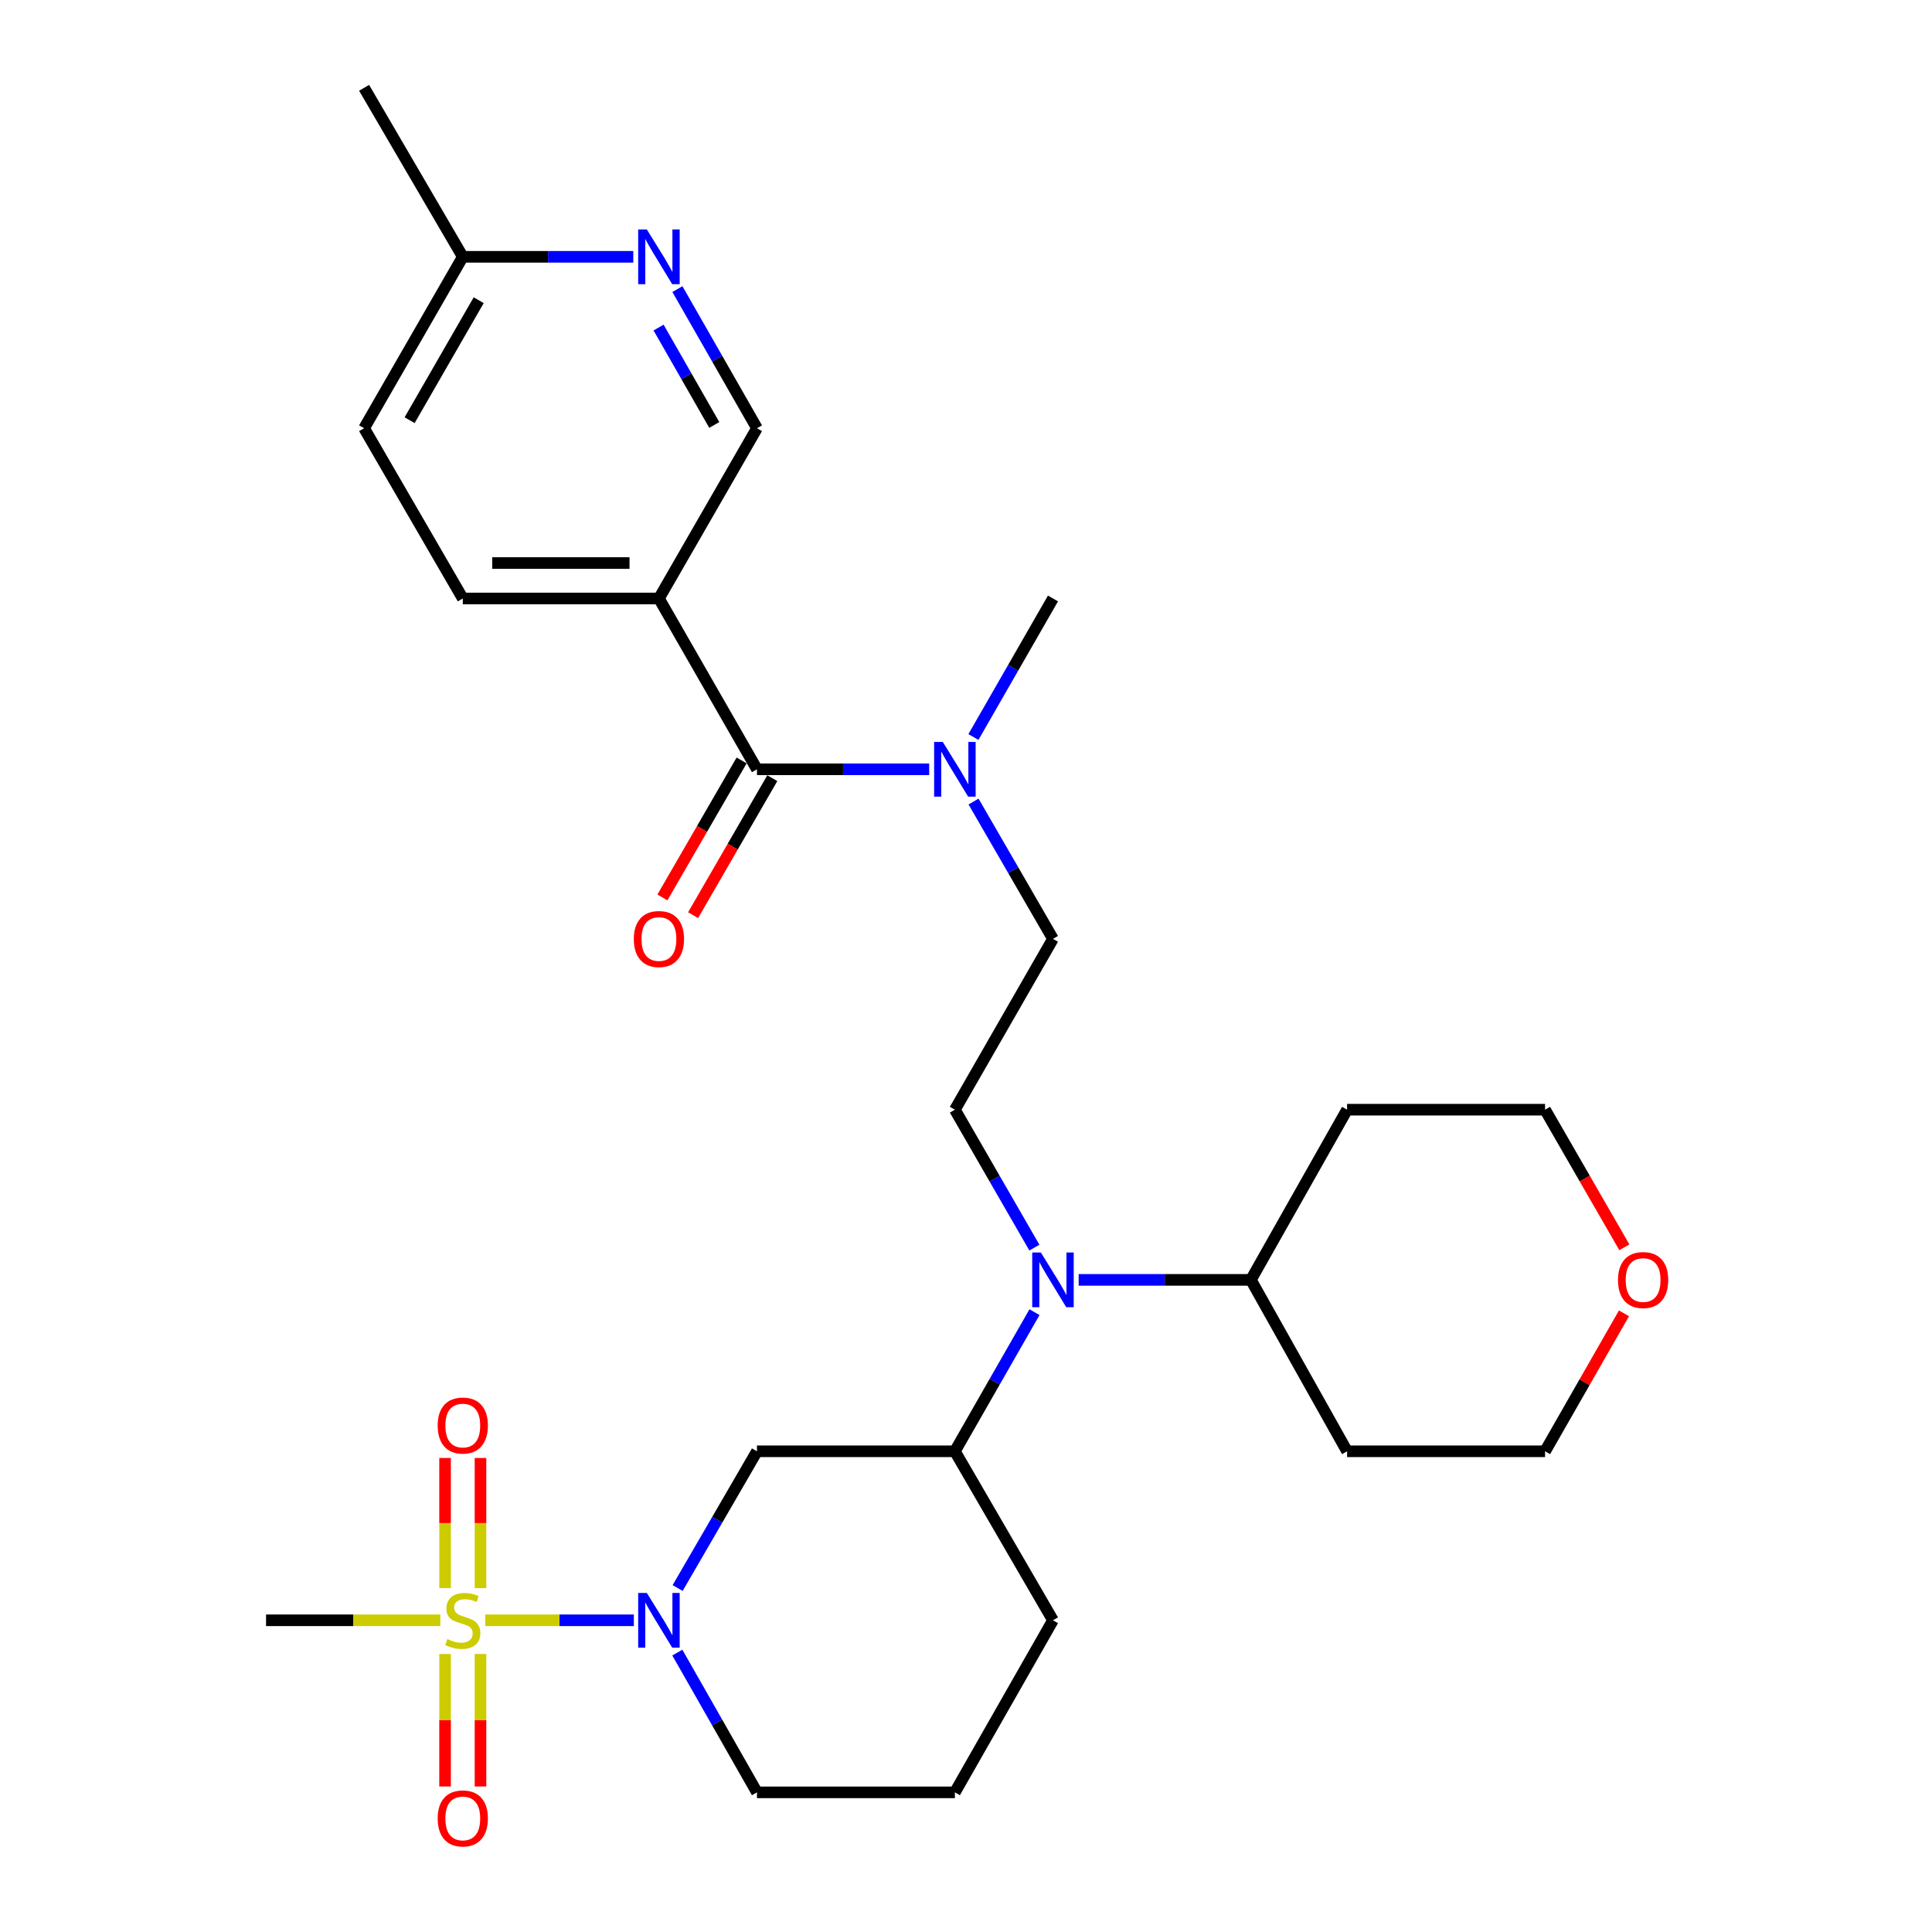 <?xml version='1.0' encoding='iso-8859-1'?>
<svg version='1.1' baseProfile='full'
              xmlns='http://www.w3.org/2000/svg'
                      xmlns:rdkit='http://www.rdkit.org/xml'
                      xmlns:xlink='http://www.w3.org/1999/xlink'
                  xml:space='preserve'
width='1000px' height='1000px' viewBox='0 0 1000 1000'>
<!-- END OF HEADER -->
<rect style='opacity:1.0;fill:#FFFFFF;stroke:none' width='1000' height='1000' x='0' y='0'> </rect>
<path class='bond-0' d='M 251.158,838.659 L 289.617,838.659' style='fill:none;fill-rule:evenodd;stroke:#CCCC00;stroke-width:6px;stroke-linecap:butt;stroke-linejoin:miter;stroke-opacity:1' />
<path class='bond-0' d='M 289.617,838.659 L 328.076,838.659' style='fill:none;fill-rule:evenodd;stroke:#0000FF;stroke-width:6px;stroke-linecap:butt;stroke-linejoin:miter;stroke-opacity:1' />
<path class='bond-9' d='M 248.71,822.017 L 248.71,788.33' style='fill:none;fill-rule:evenodd;stroke:#CCCC00;stroke-width:6px;stroke-linecap:butt;stroke-linejoin:miter;stroke-opacity:1' />
<path class='bond-9' d='M 248.71,788.33 L 248.71,754.644' style='fill:none;fill-rule:evenodd;stroke:#FF0000;stroke-width:6px;stroke-linecap:butt;stroke-linejoin:miter;stroke-opacity:1' />
<path class='bond-9' d='M 230.37,822.017 L 230.37,788.33' style='fill:none;fill-rule:evenodd;stroke:#CCCC00;stroke-width:6px;stroke-linecap:butt;stroke-linejoin:miter;stroke-opacity:1' />
<path class='bond-9' d='M 230.37,788.33 L 230.37,754.644' style='fill:none;fill-rule:evenodd;stroke:#FF0000;stroke-width:6px;stroke-linecap:butt;stroke-linejoin:miter;stroke-opacity:1' />
<path class='bond-10' d='M 230.37,856.101 L 230.37,890.393' style='fill:none;fill-rule:evenodd;stroke:#CCCC00;stroke-width:6px;stroke-linecap:butt;stroke-linejoin:miter;stroke-opacity:1' />
<path class='bond-10' d='M 230.37,890.393 L 230.37,924.684' style='fill:none;fill-rule:evenodd;stroke:#FF0000;stroke-width:6px;stroke-linecap:butt;stroke-linejoin:miter;stroke-opacity:1' />
<path class='bond-10' d='M 248.71,856.101 L 248.71,890.393' style='fill:none;fill-rule:evenodd;stroke:#CCCC00;stroke-width:6px;stroke-linecap:butt;stroke-linejoin:miter;stroke-opacity:1' />
<path class='bond-10' d='M 248.71,890.393 L 248.71,924.684' style='fill:none;fill-rule:evenodd;stroke:#FF0000;stroke-width:6px;stroke-linecap:butt;stroke-linejoin:miter;stroke-opacity:1' />
<path class='bond-17' d='M 227.914,838.659 L 182.813,838.659' style='fill:none;fill-rule:evenodd;stroke:#CCCC00;stroke-width:6px;stroke-linecap:butt;stroke-linejoin:miter;stroke-opacity:1' />
<path class='bond-17' d='M 182.813,838.659 L 137.711,838.659' style='fill:none;fill-rule:evenodd;stroke:#000000;stroke-width:6px;stroke-linecap:butt;stroke-linejoin:miter;stroke-opacity:1' />
<path class='bond-2' d='M 350.744,821.971 L 371.274,786.579' style='fill:none;fill-rule:evenodd;stroke:#0000FF;stroke-width:6px;stroke-linecap:butt;stroke-linejoin:miter;stroke-opacity:1' />
<path class='bond-2' d='M 371.274,786.579 L 391.805,751.187' style='fill:none;fill-rule:evenodd;stroke:#000000;stroke-width:6px;stroke-linecap:butt;stroke-linejoin:miter;stroke-opacity:1' />
<path class='bond-19' d='M 350.591,855.382 L 371.198,891.552' style='fill:none;fill-rule:evenodd;stroke:#0000FF;stroke-width:6px;stroke-linecap:butt;stroke-linejoin:miter;stroke-opacity:1' />
<path class='bond-19' d='M 371.198,891.552 L 391.805,927.721' style='fill:none;fill-rule:evenodd;stroke:#000000;stroke-width:6px;stroke-linecap:butt;stroke-linejoin:miter;stroke-opacity:1' />
<path class='bond-1' d='M 391.805,398.188 L 436.374,398.188' style='fill:none;fill-rule:evenodd;stroke:#000000;stroke-width:6px;stroke-linecap:butt;stroke-linejoin:miter;stroke-opacity:1' />
<path class='bond-1' d='M 436.374,398.188 L 480.944,398.188' style='fill:none;fill-rule:evenodd;stroke:#0000FF;stroke-width:6px;stroke-linecap:butt;stroke-linejoin:miter;stroke-opacity:1' />
<path class='bond-3' d='M 391.805,398.188 L 341.063,309.768' style='fill:none;fill-rule:evenodd;stroke:#000000;stroke-width:6px;stroke-linecap:butt;stroke-linejoin:miter;stroke-opacity:1' />
<path class='bond-12' d='M 383.866,393.598 L 363.367,429.055' style='fill:none;fill-rule:evenodd;stroke:#000000;stroke-width:6px;stroke-linecap:butt;stroke-linejoin:miter;stroke-opacity:1' />
<path class='bond-12' d='M 363.367,429.055 L 342.869,464.512' style='fill:none;fill-rule:evenodd;stroke:#FF0000;stroke-width:6px;stroke-linecap:butt;stroke-linejoin:miter;stroke-opacity:1' />
<path class='bond-12' d='M 399.744,402.778 L 379.245,438.235' style='fill:none;fill-rule:evenodd;stroke:#000000;stroke-width:6px;stroke-linecap:butt;stroke-linejoin:miter;stroke-opacity:1' />
<path class='bond-12' d='M 379.245,438.235 L 358.746,473.691' style='fill:none;fill-rule:evenodd;stroke:#FF0000;stroke-width:6px;stroke-linecap:butt;stroke-linejoin:miter;stroke-opacity:1' />
<path class='bond-5' d='M 391.805,751.187 L 494.245,751.187' style='fill:none;fill-rule:evenodd;stroke:#000000;stroke-width:6px;stroke-linecap:butt;stroke-linejoin:miter;stroke-opacity:1' />
<path class='bond-11' d='M 341.063,309.768 L 391.805,221.653' style='fill:none;fill-rule:evenodd;stroke:#000000;stroke-width:6px;stroke-linecap:butt;stroke-linejoin:miter;stroke-opacity:1' />
<path class='bond-15' d='M 341.063,309.768 L 239.54,309.768' style='fill:none;fill-rule:evenodd;stroke:#000000;stroke-width:6px;stroke-linecap:butt;stroke-linejoin:miter;stroke-opacity:1' />
<path class='bond-15' d='M 325.835,291.428 L 254.769,291.428' style='fill:none;fill-rule:evenodd;stroke:#000000;stroke-width:6px;stroke-linecap:butt;stroke-linejoin:miter;stroke-opacity:1' />
<path class='bond-4' d='M 535.452,679.176 L 514.848,715.181' style='fill:none;fill-rule:evenodd;stroke:#0000FF;stroke-width:6px;stroke-linecap:butt;stroke-linejoin:miter;stroke-opacity:1' />
<path class='bond-4' d='M 514.848,715.181 L 494.245,751.187' style='fill:none;fill-rule:evenodd;stroke:#000000;stroke-width:6px;stroke-linecap:butt;stroke-linejoin:miter;stroke-opacity:1' />
<path class='bond-8' d='M 535.39,645.759 L 514.817,610.068' style='fill:none;fill-rule:evenodd;stroke:#0000FF;stroke-width:6px;stroke-linecap:butt;stroke-linejoin:miter;stroke-opacity:1' />
<path class='bond-8' d='M 514.817,610.068 L 494.245,574.377' style='fill:none;fill-rule:evenodd;stroke:#000000;stroke-width:6px;stroke-linecap:butt;stroke-linejoin:miter;stroke-opacity:1' />
<path class='bond-14' d='M 558.318,662.461 L 602.888,662.461' style='fill:none;fill-rule:evenodd;stroke:#0000FF;stroke-width:6px;stroke-linecap:butt;stroke-linejoin:miter;stroke-opacity:1' />
<path class='bond-14' d='M 602.888,662.461 L 647.457,662.461' style='fill:none;fill-rule:evenodd;stroke:#000000;stroke-width:6px;stroke-linecap:butt;stroke-linejoin:miter;stroke-opacity:1' />
<path class='bond-29' d='M 494.245,751.187 L 545.017,838.659' style='fill:none;fill-rule:evenodd;stroke:#000000;stroke-width:6px;stroke-linecap:butt;stroke-linejoin:miter;stroke-opacity:1' />
<path class='bond-6' d='M 350.623,149.643 L 371.214,185.648' style='fill:none;fill-rule:evenodd;stroke:#0000FF;stroke-width:6px;stroke-linecap:butt;stroke-linejoin:miter;stroke-opacity:1' />
<path class='bond-6' d='M 371.214,185.648 L 391.805,221.653' style='fill:none;fill-rule:evenodd;stroke:#000000;stroke-width:6px;stroke-linecap:butt;stroke-linejoin:miter;stroke-opacity:1' />
<path class='bond-6' d='M 340.879,169.549 L 355.293,194.753' style='fill:none;fill-rule:evenodd;stroke:#0000FF;stroke-width:6px;stroke-linecap:butt;stroke-linejoin:miter;stroke-opacity:1' />
<path class='bond-6' d='M 355.293,194.753 L 369.707,219.956' style='fill:none;fill-rule:evenodd;stroke:#000000;stroke-width:6px;stroke-linecap:butt;stroke-linejoin:miter;stroke-opacity:1' />
<path class='bond-31' d='M 327.785,132.927 L 283.663,132.927' style='fill:none;fill-rule:evenodd;stroke:#0000FF;stroke-width:6px;stroke-linecap:butt;stroke-linejoin:miter;stroke-opacity:1' />
<path class='bond-31' d='M 283.663,132.927 L 239.54,132.927' style='fill:none;fill-rule:evenodd;stroke:#000000;stroke-width:6px;stroke-linecap:butt;stroke-linejoin:miter;stroke-opacity:1' />
<path class='bond-7' d='M 503.903,414.883 L 524.46,450.42' style='fill:none;fill-rule:evenodd;stroke:#0000FF;stroke-width:6px;stroke-linecap:butt;stroke-linejoin:miter;stroke-opacity:1' />
<path class='bond-7' d='M 524.46,450.42 L 545.017,485.956' style='fill:none;fill-rule:evenodd;stroke:#000000;stroke-width:6px;stroke-linecap:butt;stroke-linejoin:miter;stroke-opacity:1' />
<path class='bond-27' d='M 503.84,381.479 L 524.428,345.623' style='fill:none;fill-rule:evenodd;stroke:#0000FF;stroke-width:6px;stroke-linecap:butt;stroke-linejoin:miter;stroke-opacity:1' />
<path class='bond-27' d='M 524.428,345.623 L 545.017,309.768' style='fill:none;fill-rule:evenodd;stroke:#000000;stroke-width:6px;stroke-linecap:butt;stroke-linejoin:miter;stroke-opacity:1' />
<path class='bond-13' d='M 494.245,574.377 L 545.017,485.956' style='fill:none;fill-rule:evenodd;stroke:#000000;stroke-width:6px;stroke-linecap:butt;stroke-linejoin:miter;stroke-opacity:1' />
<path class='bond-21' d='M 647.457,662.461 L 697.251,751.187' style='fill:none;fill-rule:evenodd;stroke:#000000;stroke-width:6px;stroke-linecap:butt;stroke-linejoin:miter;stroke-opacity:1' />
<path class='bond-22' d='M 647.457,662.461 L 697.251,574.377' style='fill:none;fill-rule:evenodd;stroke:#000000;stroke-width:6px;stroke-linecap:butt;stroke-linejoin:miter;stroke-opacity:1' />
<path class='bond-20' d='M 239.54,309.768 L 188.462,221.653' style='fill:none;fill-rule:evenodd;stroke:#000000;stroke-width:6px;stroke-linecap:butt;stroke-linejoin:miter;stroke-opacity:1' />
<path class='bond-16' d='M 840.758,645.599 L 820.24,609.988' style='fill:none;fill-rule:evenodd;stroke:#FF0000;stroke-width:6px;stroke-linecap:butt;stroke-linejoin:miter;stroke-opacity:1' />
<path class='bond-16' d='M 820.24,609.988 L 799.722,574.377' style='fill:none;fill-rule:evenodd;stroke:#000000;stroke-width:6px;stroke-linecap:butt;stroke-linejoin:miter;stroke-opacity:1' />
<path class='bond-30' d='M 840.569,679.776 L 820.145,715.481' style='fill:none;fill-rule:evenodd;stroke:#FF0000;stroke-width:6px;stroke-linecap:butt;stroke-linejoin:miter;stroke-opacity:1' />
<path class='bond-30' d='M 820.145,715.481 L 799.722,751.187' style='fill:none;fill-rule:evenodd;stroke:#000000;stroke-width:6px;stroke-linecap:butt;stroke-linejoin:miter;stroke-opacity:1' />
<path class='bond-18' d='M 239.54,132.927 L 188.462,221.653' style='fill:none;fill-rule:evenodd;stroke:#000000;stroke-width:6px;stroke-linecap:butt;stroke-linejoin:miter;stroke-opacity:1' />
<path class='bond-18' d='M 247.773,155.386 L 212.019,217.494' style='fill:none;fill-rule:evenodd;stroke:#000000;stroke-width:6px;stroke-linecap:butt;stroke-linejoin:miter;stroke-opacity:1' />
<path class='bond-28' d='M 239.54,132.927 L 188.462,45.455' style='fill:none;fill-rule:evenodd;stroke:#000000;stroke-width:6px;stroke-linecap:butt;stroke-linejoin:miter;stroke-opacity:1' />
<path class='bond-24' d='M 391.805,927.721 L 494.245,927.721' style='fill:none;fill-rule:evenodd;stroke:#000000;stroke-width:6px;stroke-linecap:butt;stroke-linejoin:miter;stroke-opacity:1' />
<path class='bond-26' d='M 697.251,751.187 L 799.722,751.187' style='fill:none;fill-rule:evenodd;stroke:#000000;stroke-width:6px;stroke-linecap:butt;stroke-linejoin:miter;stroke-opacity:1' />
<path class='bond-25' d='M 697.251,574.377 L 799.722,574.377' style='fill:none;fill-rule:evenodd;stroke:#000000;stroke-width:6px;stroke-linecap:butt;stroke-linejoin:miter;stroke-opacity:1' />
<path class='bond-23' d='M 545.017,838.659 L 494.245,927.721' style='fill:none;fill-rule:evenodd;stroke:#000000;stroke-width:6px;stroke-linecap:butt;stroke-linejoin:miter;stroke-opacity:1' />
<path  class='atom-0' d='M 231.54 848.379
Q 231.86 848.499, 233.18 849.059
Q 234.5 849.619, 235.94 849.979
Q 237.42 850.299, 238.86 850.299
Q 241.54 850.299, 243.1 849.019
Q 244.66 847.699, 244.66 845.419
Q 244.66 843.859, 243.86 842.899
Q 243.1 841.939, 241.9 841.419
Q 240.7 840.899, 238.7 840.299
Q 236.18 839.539, 234.66 838.819
Q 233.18 838.099, 232.1 836.579
Q 231.06 835.059, 231.06 832.499
Q 231.06 828.939, 233.46 826.739
Q 235.9 824.539, 240.7 824.539
Q 243.98 824.539, 247.7 826.099
L 246.78 829.179
Q 243.38 827.779, 240.82 827.779
Q 238.06 827.779, 236.54 828.939
Q 235.02 830.059, 235.06 832.019
Q 235.06 833.539, 235.82 834.459
Q 236.62 835.379, 237.74 835.899
Q 238.9 836.419, 240.82 837.019
Q 243.38 837.819, 244.9 838.619
Q 246.42 839.419, 247.5 841.059
Q 248.62 842.659, 248.62 845.419
Q 248.62 849.339, 245.98 851.459
Q 243.38 853.539, 239.02 853.539
Q 236.5 853.539, 234.58 852.979
Q 232.7 852.459, 230.46 851.539
L 231.54 848.379
' fill='#CCCC00'/>
<path  class='atom-1' d='M 334.803 824.499
L 344.083 839.499
Q 345.003 840.979, 346.483 843.659
Q 347.963 846.339, 348.043 846.499
L 348.043 824.499
L 351.803 824.499
L 351.803 852.819
L 347.923 852.819
L 337.963 836.419
Q 336.803 834.499, 335.563 832.299
Q 334.363 830.099, 334.003 829.419
L 334.003 852.819
L 330.323 852.819
L 330.323 824.499
L 334.803 824.499
' fill='#0000FF'/>
<path  class='atom-5' d='M 538.757 648.301
L 548.037 663.301
Q 548.957 664.781, 550.437 667.461
Q 551.917 670.141, 551.997 670.301
L 551.997 648.301
L 555.757 648.301
L 555.757 676.621
L 551.877 676.621
L 541.917 660.221
Q 540.757 658.301, 539.517 656.101
Q 538.317 653.901, 537.957 653.221
L 537.957 676.621
L 534.277 676.621
L 534.277 648.301
L 538.757 648.301
' fill='#0000FF'/>
<path  class='atom-7' d='M 334.803 118.767
L 344.083 133.767
Q 345.003 135.247, 346.483 137.927
Q 347.963 140.607, 348.043 140.767
L 348.043 118.767
L 351.803 118.767
L 351.803 147.087
L 347.923 147.087
L 337.963 130.687
Q 336.803 128.767, 335.563 126.567
Q 334.363 124.367, 334.003 123.687
L 334.003 147.087
L 330.323 147.087
L 330.323 118.767
L 334.803 118.767
' fill='#0000FF'/>
<path  class='atom-8' d='M 487.985 384.028
L 497.265 399.028
Q 498.185 400.508, 499.665 403.188
Q 501.145 405.868, 501.225 406.028
L 501.225 384.028
L 504.985 384.028
L 504.985 412.348
L 501.105 412.348
L 491.145 395.948
Q 489.985 394.028, 488.745 391.828
Q 487.545 389.628, 487.185 388.948
L 487.185 412.348
L 483.505 412.348
L 483.505 384.028
L 487.985 384.028
' fill='#0000FF'/>
<path  class='atom-10' d='M 226.54 737.858
Q 226.54 731.058, 229.9 727.258
Q 233.26 723.458, 239.54 723.458
Q 245.82 723.458, 249.18 727.258
Q 252.54 731.058, 252.54 737.858
Q 252.54 744.738, 249.14 748.658
Q 245.74 752.538, 239.54 752.538
Q 233.3 752.538, 229.9 748.658
Q 226.54 744.778, 226.54 737.858
M 239.54 749.338
Q 243.86 749.338, 246.18 746.458
Q 248.54 743.538, 248.54 737.858
Q 248.54 732.298, 246.18 729.498
Q 243.86 726.658, 239.54 726.658
Q 235.22 726.658, 232.86 729.458
Q 230.54 732.258, 230.54 737.858
Q 230.54 743.578, 232.86 746.458
Q 235.22 749.338, 239.54 749.338
' fill='#FF0000'/>
<path  class='atom-11' d='M 226.54 941.21
Q 226.54 934.41, 229.9 930.61
Q 233.26 926.81, 239.54 926.81
Q 245.82 926.81, 249.18 930.61
Q 252.54 934.41, 252.54 941.21
Q 252.54 948.09, 249.14 952.01
Q 245.74 955.89, 239.54 955.89
Q 233.3 955.89, 229.9 952.01
Q 226.54 948.13, 226.54 941.21
M 239.54 952.69
Q 243.86 952.69, 246.18 949.81
Q 248.54 946.89, 248.54 941.21
Q 248.54 935.65, 246.18 932.85
Q 243.86 930.01, 239.54 930.01
Q 235.22 930.01, 232.86 932.81
Q 230.54 935.61, 230.54 941.21
Q 230.54 946.93, 232.86 949.81
Q 235.22 952.69, 239.54 952.69
' fill='#FF0000'/>
<path  class='atom-13' d='M 328.063 486.036
Q 328.063 479.236, 331.423 475.436
Q 334.783 471.636, 341.063 471.636
Q 347.343 471.636, 350.703 475.436
Q 354.063 479.236, 354.063 486.036
Q 354.063 492.916, 350.663 496.836
Q 347.263 500.716, 341.063 500.716
Q 334.823 500.716, 331.423 496.836
Q 328.063 492.956, 328.063 486.036
M 341.063 497.516
Q 345.383 497.516, 347.703 494.636
Q 350.063 491.716, 350.063 486.036
Q 350.063 480.476, 347.703 477.676
Q 345.383 474.836, 341.063 474.836
Q 336.743 474.836, 334.383 477.636
Q 332.063 480.436, 332.063 486.036
Q 332.063 491.756, 334.383 494.636
Q 336.743 497.516, 341.063 497.516
' fill='#FF0000'/>
<path  class='atom-17' d='M 837.473 662.541
Q 837.473 655.741, 840.833 651.941
Q 844.193 648.141, 850.473 648.141
Q 856.753 648.141, 860.113 651.941
Q 863.473 655.741, 863.473 662.541
Q 863.473 669.421, 860.073 673.341
Q 856.673 677.221, 850.473 677.221
Q 844.233 677.221, 840.833 673.341
Q 837.473 669.461, 837.473 662.541
M 850.473 674.021
Q 854.793 674.021, 857.113 671.141
Q 859.473 668.221, 859.473 662.541
Q 859.473 656.981, 857.113 654.181
Q 854.793 651.341, 850.473 651.341
Q 846.153 651.341, 843.793 654.141
Q 841.473 656.941, 841.473 662.541
Q 841.473 668.261, 843.793 671.141
Q 846.153 674.021, 850.473 674.021
' fill='#FF0000'/>
</svg>
